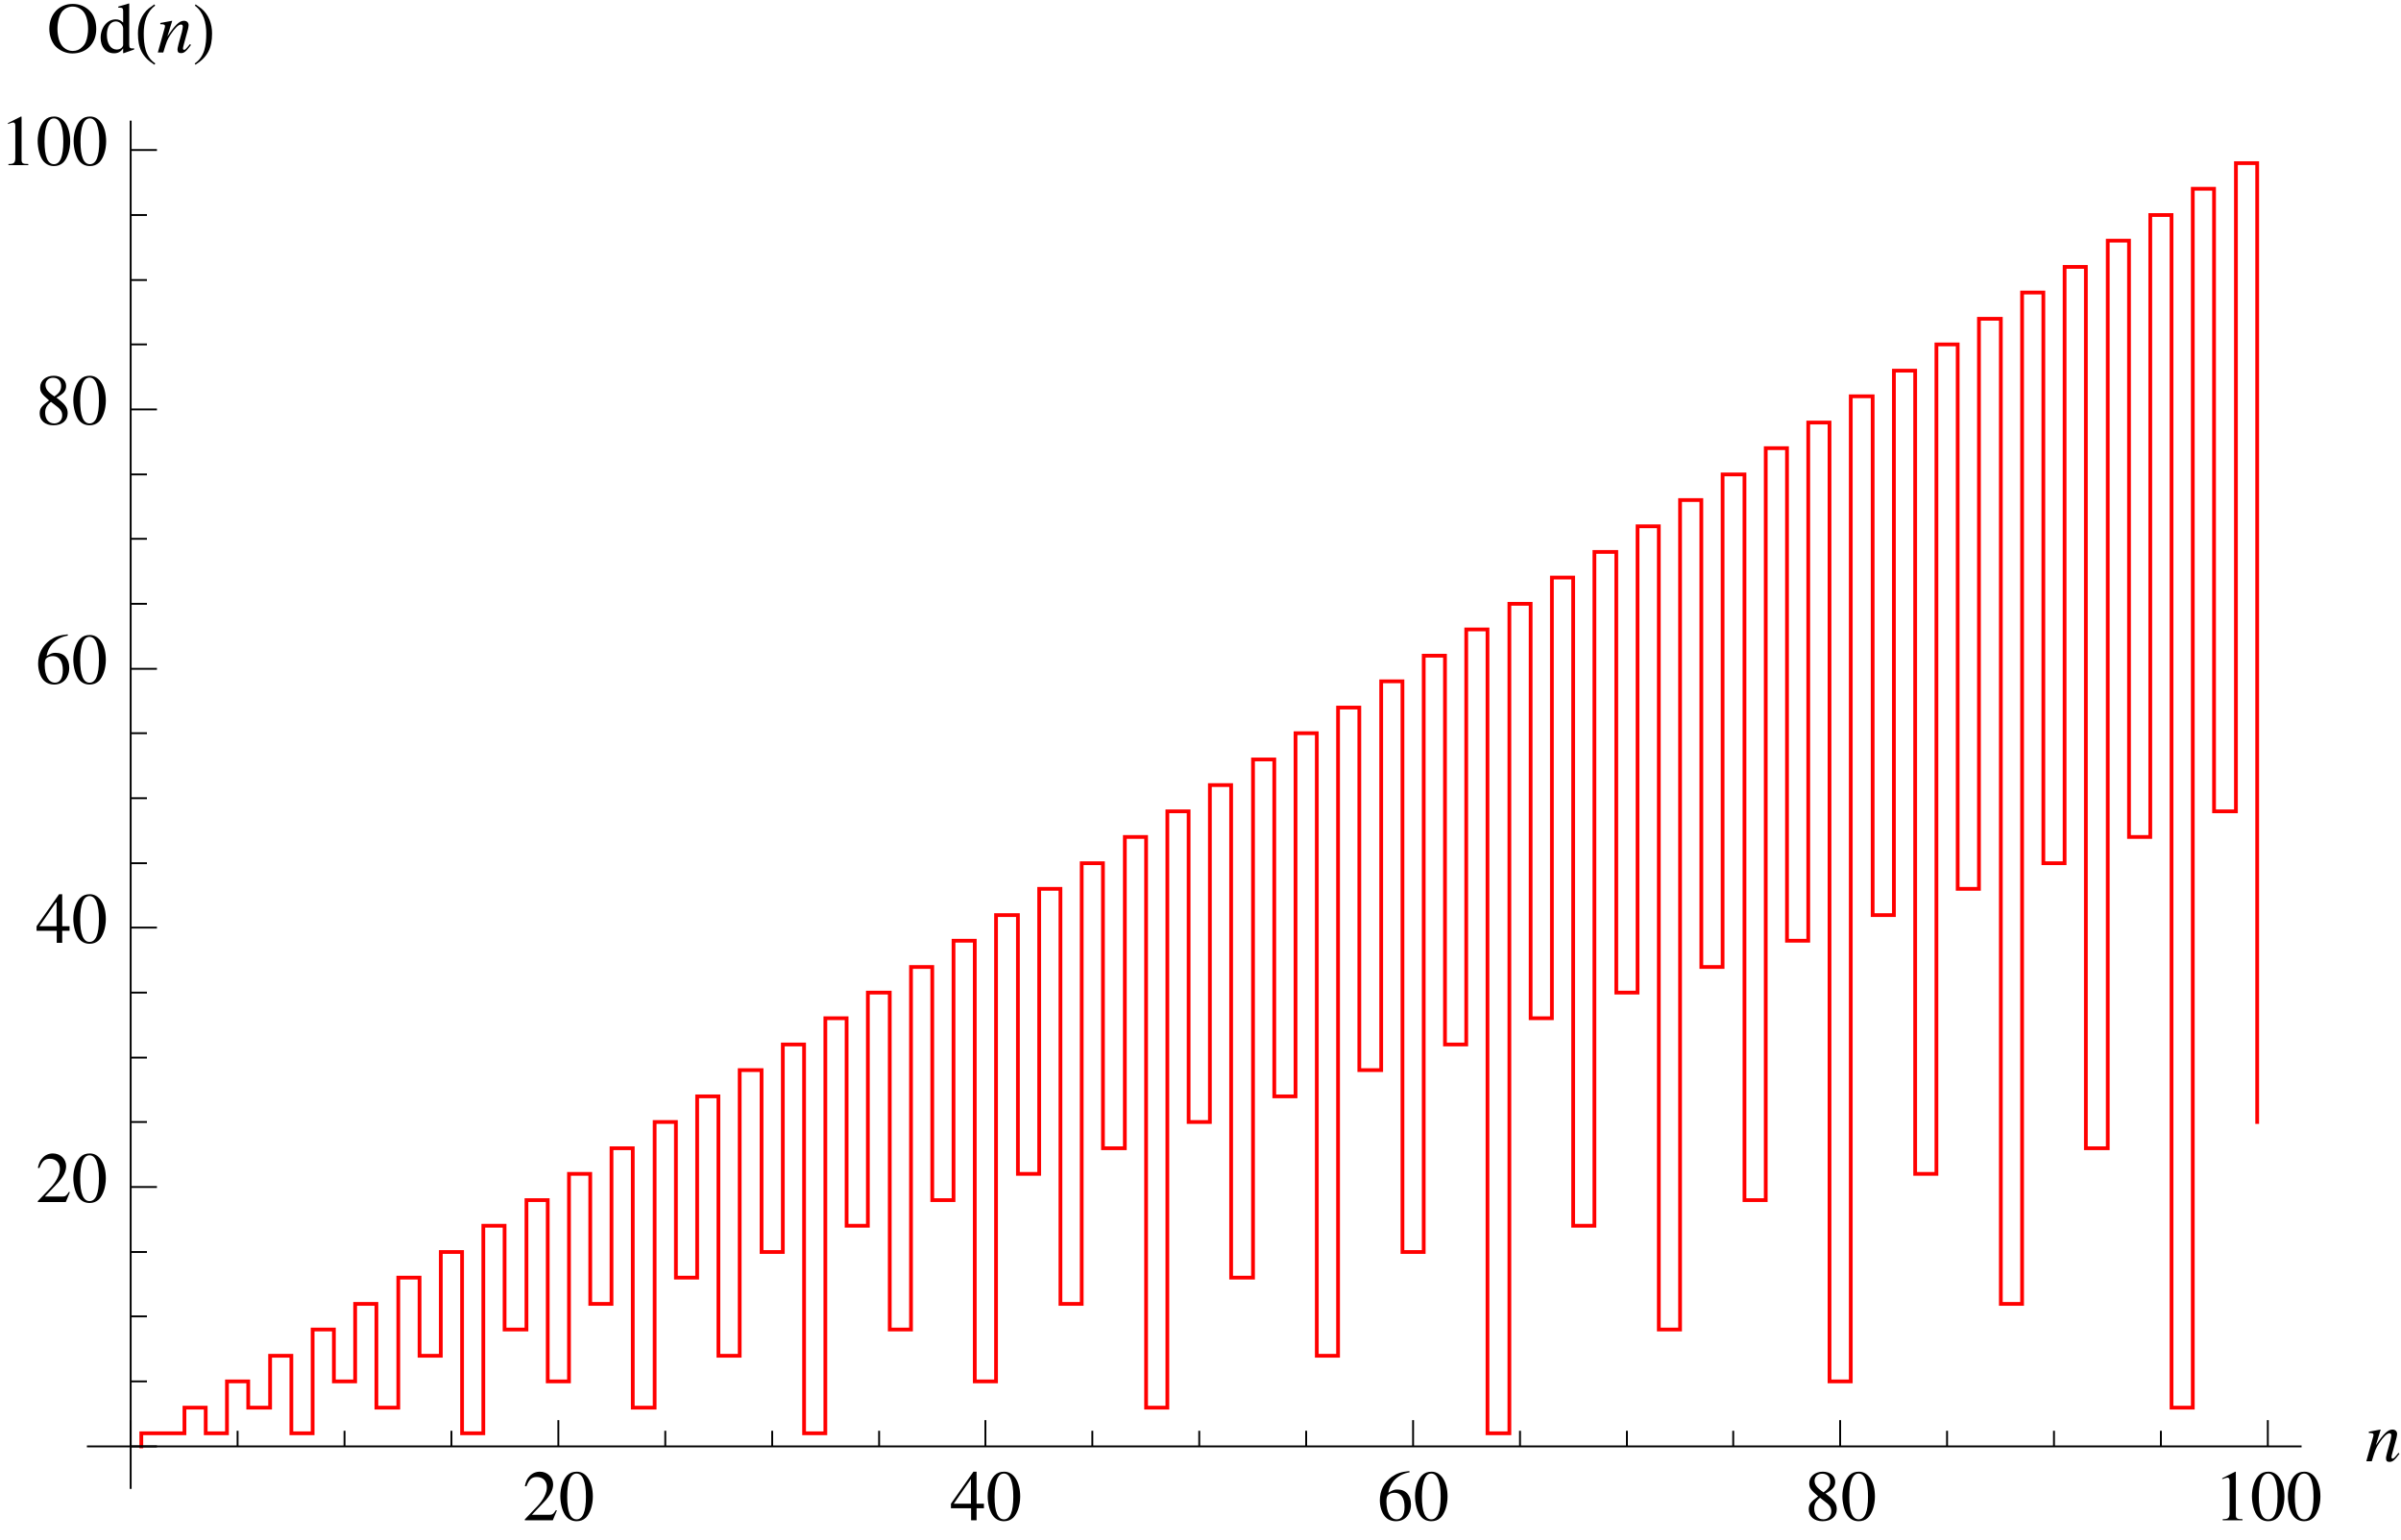 <?xml version="1.0" encoding="UTF-8"?>
<svg xmlns="http://www.w3.org/2000/svg" xmlns:xlink="http://www.w3.org/1999/xlink" width="240" height="154" viewBox="0 0 240 154">
<defs>
<g>
<g id="glyph-0-0">
</g>
<g id="glyph-0-1">
<path d="M 3.422 -0.984 L 3.328 -1.016 C 3.062 -0.609 2.969 -0.547 2.641 -0.547 L 0.922 -0.547 L 2.125 -1.812 C 2.766 -2.484 3.047 -3.031 3.047 -3.594 C 3.047 -4.312 2.469 -4.859 1.719 -4.859 C 1.328 -4.859 0.953 -4.703 0.688 -4.406 C 0.453 -4.172 0.344 -3.938 0.219 -3.422 L 0.375 -3.391 C 0.656 -4.094 0.906 -4.328 1.422 -4.328 C 2.031 -4.328 2.422 -3.922 2.422 -3.312 C 2.422 -2.75 2.094 -2.078 1.5 -1.438 L 0.219 -0.094 L 0.219 0 L 3.016 0 Z M 3.422 -0.984 "/>
</g>
<g id="glyph-0-2">
<path d="M 1.828 -4.859 C 1.438 -4.859 1.125 -4.75 0.859 -4.484 C 0.453 -4.078 0.172 -3.25 0.172 -2.422 C 0.172 -1.625 0.406 -0.797 0.75 -0.391 C 1.016 -0.078 1.375 0.094 1.797 0.094 C 2.156 0.094 2.469 -0.016 2.734 -0.266 C 3.141 -0.672 3.422 -1.5 3.422 -2.375 C 3.422 -3.844 2.766 -4.859 1.828 -4.859 Z M 1.797 -4.672 C 2.406 -4.672 2.734 -3.859 2.734 -2.359 C 2.734 -0.859 2.422 -0.094 1.797 -0.094 C 1.172 -0.094 0.859 -0.859 0.859 -2.344 C 0.859 -3.875 1.188 -4.672 1.797 -4.672 Z M 1.797 -4.672 "/>
</g>
<g id="glyph-0-3">
<path d="M 3.391 -1.656 L 2.656 -1.656 L 2.656 -4.859 L 2.344 -4.859 L 0.094 -1.656 L 0.094 -1.203 L 2.109 -1.203 L 2.109 0 L 2.656 0 L 2.656 -1.203 L 3.391 -1.203 Z M 2.094 -1.656 L 0.375 -1.656 L 2.094 -4.125 Z M 2.094 -1.656 "/>
</g>
<g id="glyph-0-4">
<path d="M 3.203 -4.922 C 2.391 -4.844 1.969 -4.703 1.438 -4.344 C 0.672 -3.781 0.25 -2.969 0.25 -2 C 0.25 -1.375 0.438 -0.75 0.75 -0.391 C 1.016 -0.078 1.406 0.094 1.859 0.094 C 2.75 0.094 3.359 -0.578 3.359 -1.578 C 3.359 -2.5 2.844 -3.078 2 -3.078 C 1.688 -3.078 1.547 -3.031 1.094 -2.75 C 1.281 -3.844 2.094 -4.609 3.219 -4.797 Z M 1.734 -2.75 C 2.359 -2.75 2.719 -2.234 2.719 -1.328 C 2.719 -0.547 2.438 -0.094 1.938 -0.094 C 1.297 -0.094 0.906 -0.781 0.906 -1.891 C 0.906 -2.25 0.969 -2.453 1.109 -2.562 C 1.266 -2.688 1.484 -2.75 1.734 -2.75 Z M 1.734 -2.75 "/>
</g>
<g id="glyph-0-5">
<path d="M 2.078 -2.672 C 2.797 -3.062 3.047 -3.344 3.047 -3.844 C 3.047 -4.438 2.531 -4.859 1.812 -4.859 C 1.031 -4.859 0.453 -4.375 0.453 -3.719 C 0.453 -3.25 0.578 -3.047 1.344 -2.391 C 0.547 -1.797 0.406 -1.578 0.406 -1.078 C 0.406 -0.375 0.969 0.094 1.781 0.094 C 2.641 0.094 3.203 -0.375 3.203 -1.109 C 3.203 -1.672 2.953 -2.016 2.078 -2.672 Z M 1.953 -1.922 C 2.484 -1.547 2.656 -1.297 2.656 -0.891 C 2.656 -0.422 2.328 -0.094 1.859 -0.094 C 1.312 -0.094 0.953 -0.516 0.953 -1.141 C 0.953 -1.609 1.094 -1.891 1.531 -2.25 Z M 1.875 -2.797 C 1.234 -3.219 0.984 -3.547 0.984 -3.953 C 0.984 -4.359 1.297 -4.656 1.75 -4.656 C 2.25 -4.656 2.547 -4.344 2.547 -3.844 C 2.547 -3.406 2.359 -3.125 1.875 -2.797 Z M 1.875 -2.797 "/>
</g>
<g id="glyph-0-6">
<path d="M 0.844 0 L 2.828 0 L 2.828 -0.109 C 2.281 -0.109 2.156 -0.188 2.156 -0.531 L 2.156 -4.844 L 2.094 -4.859 L 0.797 -4.203 L 0.797 -4.109 C 1.078 -4.219 1.25 -4.266 1.312 -4.266 C 1.469 -4.266 1.531 -4.156 1.531 -3.922 L 1.531 -0.672 C 1.516 -0.219 1.391 -0.109 0.844 -0.109 Z M 0.844 0 "/>
</g>
<g id="glyph-0-7">
<path d="M 2.594 -4.859 C 1.219 -4.859 0.25 -3.828 0.25 -2.375 C 0.25 -1.703 0.469 -1.047 0.859 -0.625 C 1.281 -0.188 1.922 0.094 2.547 0.094 C 3.969 0.094 4.938 -0.906 4.938 -2.344 C 4.938 -3.062 4.734 -3.688 4.344 -4.109 C 3.891 -4.594 3.281 -4.859 2.594 -4.859 Z M 2.594 -4.594 C 2.922 -4.594 3.25 -4.469 3.516 -4.234 C 3.906 -3.891 4.125 -3.219 4.125 -2.359 C 4.125 -1.938 4.047 -1.438 3.891 -1.062 C 3.828 -0.891 3.703 -0.703 3.531 -0.547 C 3.281 -0.281 2.969 -0.156 2.578 -0.156 C 2.25 -0.156 1.922 -0.281 1.672 -0.516 C 1.297 -0.844 1.062 -1.562 1.062 -2.359 C 1.062 -3.094 1.266 -3.797 1.562 -4.141 C 1.844 -4.438 2.203 -4.594 2.594 -4.594 Z M 2.594 -4.594 "/>
</g>
<g id="glyph-0-8">
<path d="M 3.531 -0.422 C 3.438 -0.406 3.391 -0.406 3.359 -0.406 C 3.109 -0.406 3.047 -0.484 3.047 -0.812 L 3.047 -4.891 L 3.016 -4.906 C 2.672 -4.797 2.422 -4.719 1.953 -4.594 L 1.953 -4.484 C 2.016 -4.484 2.047 -4.484 2.109 -4.484 C 2.375 -4.484 2.438 -4.406 2.438 -4.125 L 2.438 -3 C 2.172 -3.234 1.984 -3.312 1.688 -3.312 C 0.859 -3.312 0.188 -2.5 0.188 -1.469 C 0.188 -0.547 0.719 0.078 1.531 0.078 C 1.922 0.078 2.203 -0.078 2.438 -0.406 L 2.438 0.047 L 2.469 0.078 L 3.531 -0.297 Z M 2.438 -0.734 C 2.438 -0.688 2.391 -0.594 2.328 -0.516 C 2.203 -0.375 2.016 -0.297 1.797 -0.297 C 1.203 -0.297 0.812 -0.875 0.812 -1.766 C 0.812 -2.578 1.172 -3.109 1.703 -3.109 C 2.094 -3.109 2.438 -2.766 2.438 -2.391 Z M 2.438 -0.734 "/>
</g>
<g id="glyph-1-0">
</g>
<g id="glyph-1-1">
<path d="M 3.312 -0.844 C 2.922 -0.359 2.828 -0.266 2.719 -0.266 C 2.656 -0.266 2.609 -0.328 2.609 -0.391 C 2.609 -0.453 2.625 -0.578 2.703 -0.844 L 3.109 -2.328 C 3.141 -2.469 3.172 -2.625 3.172 -2.734 C 3.172 -3 2.984 -3.172 2.703 -3.172 C 2.25 -3.172 1.797 -2.734 1.047 -1.594 L 1.531 -3.156 L 1.516 -3.172 C 1.125 -3.094 0.969 -3.062 0.344 -2.953 L 0.344 -2.828 C 0.719 -2.828 0.812 -2.781 0.812 -2.641 C 0.812 -2.594 0.797 -2.547 0.797 -2.516 L 0.094 0 L 0.641 0 C 0.984 -1.141 1.047 -1.297 1.359 -1.781 C 1.797 -2.438 2.156 -2.797 2.422 -2.797 C 2.531 -2.797 2.594 -2.719 2.594 -2.594 C 2.594 -2.516 2.547 -2.266 2.5 -2.047 L 2.172 -0.859 C 2.078 -0.484 2.062 -0.391 2.062 -0.328 C 2.062 -0.047 2.156 0.062 2.406 0.062 C 2.719 0.062 2.906 -0.078 3.406 -0.75 Z M 3.312 -0.844 "/>
</g>
<g id="glyph-2-0">
</g>
<g id="glyph-2-1">
<path d="M 2.094 1.094 C 1.078 0.422 0.938 -0.797 0.938 -1.906 C 0.938 -2.969 1.188 -4.031 2.078 -4.688 L 2 -4.812 C 1.812 -4.672 1.625 -4.547 1.438 -4.406 C 0.688 -3.781 0.359 -2.859 0.359 -1.906 C 0.359 -0.469 0.766 0.438 2 1.219 Z M 2.094 1.094 "/>
</g>
<g id="glyph-2-2">
<path d="M 1.953 -1.906 C 1.953 -2.875 1.625 -3.781 0.875 -4.406 C 0.688 -4.547 0.5 -4.672 0.312 -4.812 L 0.234 -4.688 C 1.109 -4.031 1.375 -2.969 1.375 -1.906 C 1.375 -0.781 1.234 0.422 0.219 1.094 L 0.297 1.219 C 1.531 0.438 1.953 -0.469 1.953 -1.906 Z M 1.953 -1.906 "/>
</g>
</g>
</defs>
<path fill="none" stroke-width="3.75" stroke-linecap="square" stroke-linejoin="miter" stroke="rgb(100%, 0%, 0%)" stroke-opacity="1" stroke-miterlimit="3.239" d="M 141.25 93.75 L 141.25 106.875 L 184.375 106.875 L 184.375 132.5 L 205.625 132.5 L 205.625 106.875 L 226.875 106.875 L 226.875 158.75 L 248.125 158.75 L 248.125 132.5 L 270 132.5 L 270 184.375 L 291.25 184.375 L 291.25 106.875 L 312.5 106.875 L 312.5 210.625 L 333.75 210.625 L 333.75 158.75 L 355 158.75 L 355 236.25 L 376.25 236.25 L 376.25 132.5 L 398.125 132.5 L 398.125 262.5 L 419.375 262.5 L 419.375 184.375 L 440.625 184.375 L 440.625 288.125 L 461.875 288.125 L 461.875 106.875 L 483.125 106.875 L 483.125 314.375 L 504.375 314.375 L 504.375 210.625 L 526.25 210.625 L 526.25 340 L 547.5 340 L 547.5 158.75 L 568.75 158.75 L 568.75 366.25 L 590 366.25 L 590 236.25 L 611.25 236.25 L 611.25 391.875 L 632.5 391.875 L 632.5 132.5 L 654.375 132.5 L 654.375 418.125 L 675.625 418.125 L 675.625 262.5 L 696.875 262.5 L 696.875 443.75 L 718.125 443.75 L 718.125 184.375 L 739.375 184.375 L 739.375 470 L 761.25 470 L 761.25 288.125 L 782.5 288.125 L 782.5 495.625 L 803.75 495.625 L 803.75 106.875 L 825 106.875 L 825 521.875 L 846.25 521.875 L 846.25 314.375 L 867.5 314.375 L 867.5 547.5 L 889.375 547.5 L 889.375 210.625 L 910.625 210.625 L 910.625 573.125 L 931.875 573.125 L 931.875 340 L 953.125 340 L 953.125 599.375 L 974.375 599.375 L 974.375 158.75 L 995.625 158.75 L 995.625 625 L 1017.5 625 L 1017.5 366.25 L 1038.75 366.25 L 1038.75 651.25 L 1060 651.25 L 1060 236.25 L 1081.25 236.25 L 1081.25 676.875 L 1102.5 676.875 L 1102.5 391.875 L 1124.375 391.875 L 1124.375 703.125 L 1145.625 703.125 L 1145.625 132.5 L 1166.875 132.5 L 1166.875 728.75 L 1188.125 728.75 L 1188.125 418.125 L 1209.375 418.125 L 1209.375 755 L 1230.625 755 L 1230.625 262.5 L 1252.5 262.5 L 1252.5 780.625 L 1273.75 780.625 L 1273.75 443.75 L 1295 443.75 L 1295 806.875 L 1316.25 806.875 L 1316.25 184.375 L 1337.5 184.375 L 1337.5 832.5 L 1358.75 832.5 L 1358.75 470 L 1380.625 470 L 1380.625 858.75 L 1401.875 858.75 L 1401.875 288.125 L 1423.125 288.125 L 1423.125 884.375 L 1444.375 884.375 L 1444.375 495.625 L 1465.625 495.625 L 1465.625 910.625 L 1486.875 910.625 L 1486.875 106.875 L 1508.75 106.875 L 1508.75 936.25 L 1530 936.25 L 1530 521.875 L 1551.25 521.875 L 1551.25 962.5 L 1572.5 962.5 L 1572.5 314.375 L 1593.75 314.375 L 1593.75 988.125 L 1615.625 988.125 L 1615.625 547.5 L 1636.875 547.5 L 1636.875 1013.75 L 1658.125 1013.75 L 1658.125 210.625 L 1679.375 210.625 L 1679.375 1040 L 1700.625 1040 L 1700.625 573.125 L 1721.875 573.125 L 1721.875 1065.625 L 1743.75 1065.625 L 1743.75 340 L 1765 340 L 1765 1091.875 L 1786.25 1091.875 L 1786.25 599.375 L 1807.5 599.375 L 1807.5 1117.5 L 1828.75 1117.5 L 1828.75 158.75 L 1850 158.75 L 1850 1143.75 L 1871.875 1143.75 L 1871.875 625 L 1893.125 625 L 1893.125 1169.375 L 1914.375 1169.375 L 1914.375 366.25 L 1935.625 366.25 L 1935.625 1195.625 L 1956.875 1195.625 L 1956.875 651.25 L 1978.125 651.25 L 1978.125 1221.25 L 2000 1221.25 L 2000 236.25 L 2021.25 236.25 L 2021.25 1247.5 L 2042.5 1247.5 L 2042.5 676.875 L 2063.75 676.875 L 2063.75 1273.125 L 2085 1273.125 L 2085 391.875 L 2106.875 391.875 L 2106.875 1299.375 L 2128.125 1299.375 L 2128.125 703.125 L 2149.375 703.125 L 2149.375 1325 L 2170.625 1325 L 2170.625 132.5 L 2191.875 132.5 L 2191.875 1351.25 L 2213.125 1351.25 L 2213.125 728.75 L 2235 728.75 L 2235 1376.875 L 2256.25 1376.875 L 2256.25 418.125 " transform="matrix(0.1, 0, 0, -0.1, 0, 154)"/>
<path fill="none" stroke-width="1.875" stroke-linecap="butt" stroke-linejoin="miter" stroke="rgb(0%, 0%, 0%)" stroke-opacity="1" stroke-miterlimit="3.239" d="M 130.625 93.75 L 130.625 120 " transform="matrix(0.1, 0, 0, -0.1, 0, 154)"/>
<path fill="none" stroke-width="1.875" stroke-linecap="butt" stroke-linejoin="miter" stroke="rgb(0%, 0%, 0%)" stroke-opacity="1" stroke-miterlimit="3.239" d="M 237.5 93.75 L 237.5 109.375 " transform="matrix(0.1, 0, 0, -0.1, 0, 154)"/>
<path fill="none" stroke-width="1.875" stroke-linecap="butt" stroke-linejoin="miter" stroke="rgb(0%, 0%, 0%)" stroke-opacity="1" stroke-miterlimit="3.239" d="M 344.375 93.75 L 344.375 109.375 " transform="matrix(0.1, 0, 0, -0.1, 0, 154)"/>
<path fill="none" stroke-width="1.875" stroke-linecap="butt" stroke-linejoin="miter" stroke="rgb(0%, 0%, 0%)" stroke-opacity="1" stroke-miterlimit="3.239" d="M 451.25 93.75 L 451.25 109.375 " transform="matrix(0.1, 0, 0, -0.1, 0, 154)"/>
<path fill="none" stroke-width="1.875" stroke-linecap="butt" stroke-linejoin="miter" stroke="rgb(0%, 0%, 0%)" stroke-opacity="1" stroke-miterlimit="3.239" d="M 558.125 93.75 L 558.125 120 " transform="matrix(0.1, 0, 0, -0.1, 0, 154)"/>
<g fill="rgb(0%, 0%, 0%)" fill-opacity="1">
<use xlink:href="#glyph-0-1" x="52.243" y="152.012"/>
<use xlink:href="#glyph-0-2" x="55.837" y="152.012"/>
</g>
<path fill="none" stroke-width="1.875" stroke-linecap="butt" stroke-linejoin="miter" stroke="rgb(0%, 0%, 0%)" stroke-opacity="1" stroke-miterlimit="3.239" d="M 665 93.75 L 665 109.375 " transform="matrix(0.1, 0, 0, -0.1, 0, 154)"/>
<path fill="none" stroke-width="1.875" stroke-linecap="butt" stroke-linejoin="miter" stroke="rgb(0%, 0%, 0%)" stroke-opacity="1" stroke-miterlimit="3.239" d="M 771.875 93.75 L 771.875 109.375 " transform="matrix(0.1, 0, 0, -0.1, 0, 154)"/>
<path fill="none" stroke-width="1.875" stroke-linecap="butt" stroke-linejoin="miter" stroke="rgb(0%, 0%, 0%)" stroke-opacity="1" stroke-miterlimit="3.239" d="M 878.75 93.75 L 878.75 109.375 " transform="matrix(0.1, 0, 0, -0.1, 0, 154)"/>
<path fill="none" stroke-width="1.875" stroke-linecap="butt" stroke-linejoin="miter" stroke="rgb(0%, 0%, 0%)" stroke-opacity="1" stroke-miterlimit="3.239" d="M 985 93.75 L 985 120 " transform="matrix(0.1, 0, 0, -0.1, 0, 154)"/>
<g fill="rgb(0%, 0%, 0%)" fill-opacity="1">
<use xlink:href="#glyph-0-3" x="94.961" y="152.012"/>
<use xlink:href="#glyph-0-2" x="98.555" y="152.012"/>
</g>
<path fill="none" stroke-width="1.875" stroke-linecap="butt" stroke-linejoin="miter" stroke="rgb(0%, 0%, 0%)" stroke-opacity="1" stroke-miterlimit="3.239" d="M 1091.875 93.75 L 1091.875 109.375 " transform="matrix(0.1, 0, 0, -0.1, 0, 154)"/>
<path fill="none" stroke-width="1.875" stroke-linecap="butt" stroke-linejoin="miter" stroke="rgb(0%, 0%, 0%)" stroke-opacity="1" stroke-miterlimit="3.239" d="M 1198.75 93.75 L 1198.75 109.375 " transform="matrix(0.1, 0, 0, -0.1, 0, 154)"/>
<path fill="none" stroke-width="1.875" stroke-linecap="butt" stroke-linejoin="miter" stroke="rgb(0%, 0%, 0%)" stroke-opacity="1" stroke-miterlimit="3.239" d="M 1305.625 93.75 L 1305.625 109.375 " transform="matrix(0.1, 0, 0, -0.1, 0, 154)"/>
<path fill="none" stroke-width="1.875" stroke-linecap="butt" stroke-linejoin="miter" stroke="rgb(0%, 0%, 0%)" stroke-opacity="1" stroke-miterlimit="3.239" d="M 1412.5 93.75 L 1412.5 120 " transform="matrix(0.1, 0, 0, -0.1, 0, 154)"/>
<g fill="rgb(0%, 0%, 0%)" fill-opacity="1">
<use xlink:href="#glyph-0-4" x="137.679" y="152.012"/>
<use xlink:href="#glyph-0-2" x="141.273" y="152.012"/>
</g>
<path fill="none" stroke-width="1.875" stroke-linecap="butt" stroke-linejoin="miter" stroke="rgb(0%, 0%, 0%)" stroke-opacity="1" stroke-miterlimit="3.239" d="M 1519.375 93.75 L 1519.375 109.375 " transform="matrix(0.1, 0, 0, -0.1, 0, 154)"/>
<path fill="none" stroke-width="1.875" stroke-linecap="butt" stroke-linejoin="miter" stroke="rgb(0%, 0%, 0%)" stroke-opacity="1" stroke-miterlimit="3.239" d="M 1626.25 93.75 L 1626.25 109.375 " transform="matrix(0.1, 0, 0, -0.1, 0, 154)"/>
<path fill="none" stroke-width="1.875" stroke-linecap="butt" stroke-linejoin="miter" stroke="rgb(0%, 0%, 0%)" stroke-opacity="1" stroke-miterlimit="3.239" d="M 1732.5 93.75 L 1732.5 109.375 " transform="matrix(0.1, 0, 0, -0.1, 0, 154)"/>
<path fill="none" stroke-width="1.875" stroke-linecap="butt" stroke-linejoin="miter" stroke="rgb(0%, 0%, 0%)" stroke-opacity="1" stroke-miterlimit="3.239" d="M 1839.375 93.75 L 1839.375 120 " transform="matrix(0.1, 0, 0, -0.1, 0, 154)"/>
<g fill="rgb(0%, 0%, 0%)" fill-opacity="1">
<use xlink:href="#glyph-0-5" x="180.397" y="152.012"/>
<use xlink:href="#glyph-0-2" x="183.991" y="152.012"/>
</g>
<path fill="none" stroke-width="1.875" stroke-linecap="butt" stroke-linejoin="miter" stroke="rgb(0%, 0%, 0%)" stroke-opacity="1" stroke-miterlimit="3.239" d="M 1946.25 93.75 L 1946.25 109.375 " transform="matrix(0.1, 0, 0, -0.1, 0, 154)"/>
<path fill="none" stroke-width="1.875" stroke-linecap="butt" stroke-linejoin="miter" stroke="rgb(0%, 0%, 0%)" stroke-opacity="1" stroke-miterlimit="3.239" d="M 2053.125 93.75 L 2053.125 109.375 " transform="matrix(0.1, 0, 0, -0.1, 0, 154)"/>
<path fill="none" stroke-width="1.875" stroke-linecap="butt" stroke-linejoin="miter" stroke="rgb(0%, 0%, 0%)" stroke-opacity="1" stroke-miterlimit="3.239" d="M 2160 93.75 L 2160 109.375 " transform="matrix(0.1, 0, 0, -0.1, 0, 154)"/>
<path fill="none" stroke-width="1.875" stroke-linecap="butt" stroke-linejoin="miter" stroke="rgb(0%, 0%, 0%)" stroke-opacity="1" stroke-miterlimit="3.239" d="M 2266.875 93.75 L 2266.875 120 " transform="matrix(0.1, 0, 0, -0.1, 0, 154)"/>
<g fill="rgb(0%, 0%, 0%)" fill-opacity="1">
<use xlink:href="#glyph-0-6" x="221.334" y="152.012"/>
<use xlink:href="#glyph-0-2" x="224.928" y="152.012"/>
<use xlink:href="#glyph-0-2" x="228.522" y="152.012"/>
</g>
<path fill="none" stroke-width="1.875" stroke-linecap="butt" stroke-linejoin="miter" stroke="rgb(0%, 0%, 0%)" stroke-opacity="1" stroke-miterlimit="3.239" d="M 86.875 93.75 L 2300.625 93.75 " transform="matrix(0.1, 0, 0, -0.1, 0, 154)"/>
<g fill="rgb(0%, 0%, 0%)" fill-opacity="1">
<use xlink:href="#glyph-1-1" x="236.438" y="146.112"/>
</g>
<path fill="none" stroke-width="1.875" stroke-linecap="butt" stroke-linejoin="miter" stroke="rgb(0%, 0%, 0%)" stroke-opacity="1" stroke-miterlimit="3.239" d="M 130.625 93.75 L 156.875 93.75 " transform="matrix(0.1, 0, 0, -0.1, 0, 154)"/>
<path fill="none" stroke-width="1.875" stroke-linecap="butt" stroke-linejoin="miter" stroke="rgb(0%, 0%, 0%)" stroke-opacity="1" stroke-miterlimit="3.239" d="M 130.625 158.75 L 146.875 158.75 " transform="matrix(0.1, 0, 0, -0.1, 0, 154)"/>
<path fill="none" stroke-width="1.875" stroke-linecap="butt" stroke-linejoin="miter" stroke="rgb(0%, 0%, 0%)" stroke-opacity="1" stroke-miterlimit="3.239" d="M 130.625 223.75 L 146.875 223.75 " transform="matrix(0.1, 0, 0, -0.1, 0, 154)"/>
<path fill="none" stroke-width="1.875" stroke-linecap="butt" stroke-linejoin="miter" stroke="rgb(0%, 0%, 0%)" stroke-opacity="1" stroke-miterlimit="3.239" d="M 130.625 288.125 L 146.875 288.125 " transform="matrix(0.1, 0, 0, -0.1, 0, 154)"/>
<path fill="none" stroke-width="1.875" stroke-linecap="butt" stroke-linejoin="miter" stroke="rgb(0%, 0%, 0%)" stroke-opacity="1" stroke-miterlimit="3.239" d="M 130.625 353.125 L 156.875 353.125 " transform="matrix(0.1, 0, 0, -0.1, 0, 154)"/>
<g fill="rgb(0%, 0%, 0%)" fill-opacity="1">
<use xlink:href="#glyph-0-1" x="3.562" y="120.191"/>
<use xlink:href="#glyph-0-2" x="7.156" y="120.191"/>
</g>
<path fill="none" stroke-width="1.875" stroke-linecap="butt" stroke-linejoin="miter" stroke="rgb(0%, 0%, 0%)" stroke-opacity="1" stroke-miterlimit="3.239" d="M 130.625 418.125 L 146.875 418.125 " transform="matrix(0.1, 0, 0, -0.1, 0, 154)"/>
<path fill="none" stroke-width="1.875" stroke-linecap="butt" stroke-linejoin="miter" stroke="rgb(0%, 0%, 0%)" stroke-opacity="1" stroke-miterlimit="3.239" d="M 130.625 482.5 L 146.875 482.5 " transform="matrix(0.1, 0, 0, -0.1, 0, 154)"/>
<path fill="none" stroke-width="1.875" stroke-linecap="butt" stroke-linejoin="miter" stroke="rgb(0%, 0%, 0%)" stroke-opacity="1" stroke-miterlimit="3.239" d="M 130.625 547.5 L 146.875 547.5 " transform="matrix(0.1, 0, 0, -0.1, 0, 154)"/>
<path fill="none" stroke-width="1.875" stroke-linecap="butt" stroke-linejoin="miter" stroke="rgb(0%, 0%, 0%)" stroke-opacity="1" stroke-miterlimit="3.239" d="M 130.625 612.5 L 156.875 612.5 " transform="matrix(0.1, 0, 0, -0.1, 0, 154)"/>
<g fill="rgb(0%, 0%, 0%)" fill-opacity="1">
<use xlink:href="#glyph-0-3" x="3.562" y="94.272"/>
<use xlink:href="#glyph-0-2" x="7.156" y="94.272"/>
</g>
<path fill="none" stroke-width="1.875" stroke-linecap="butt" stroke-linejoin="miter" stroke="rgb(0%, 0%, 0%)" stroke-opacity="1" stroke-miterlimit="3.239" d="M 130.625 676.875 L 146.875 676.875 " transform="matrix(0.1, 0, 0, -0.1, 0, 154)"/>
<path fill="none" stroke-width="1.875" stroke-linecap="butt" stroke-linejoin="miter" stroke="rgb(0%, 0%, 0%)" stroke-opacity="1" stroke-miterlimit="3.239" d="M 130.625 741.875 L 146.875 741.875 " transform="matrix(0.1, 0, 0, -0.1, 0, 154)"/>
<path fill="none" stroke-width="1.875" stroke-linecap="butt" stroke-linejoin="miter" stroke="rgb(0%, 0%, 0%)" stroke-opacity="1" stroke-miterlimit="3.239" d="M 130.625 806.875 L 146.875 806.875 " transform="matrix(0.1, 0, 0, -0.1, 0, 154)"/>
<path fill="none" stroke-width="1.875" stroke-linecap="butt" stroke-linejoin="miter" stroke="rgb(0%, 0%, 0%)" stroke-opacity="1" stroke-miterlimit="3.239" d="M 130.625 871.25 L 156.875 871.25 " transform="matrix(0.1, 0, 0, -0.1, 0, 154)"/>
<g fill="rgb(0%, 0%, 0%)" fill-opacity="1">
<use xlink:href="#glyph-0-4" x="3.562" y="68.352"/>
<use xlink:href="#glyph-0-2" x="7.156" y="68.352"/>
</g>
<path fill="none" stroke-width="1.875" stroke-linecap="butt" stroke-linejoin="miter" stroke="rgb(0%, 0%, 0%)" stroke-opacity="1" stroke-miterlimit="3.239" d="M 130.625 936.25 L 146.875 936.25 " transform="matrix(0.1, 0, 0, -0.1, 0, 154)"/>
<path fill="none" stroke-width="1.875" stroke-linecap="butt" stroke-linejoin="miter" stroke="rgb(0%, 0%, 0%)" stroke-opacity="1" stroke-miterlimit="3.239" d="M 130.625 1001.25 L 146.875 1001.25 " transform="matrix(0.1, 0, 0, -0.1, 0, 154)"/>
<path fill="none" stroke-width="1.875" stroke-linecap="butt" stroke-linejoin="miter" stroke="rgb(0%, 0%, 0%)" stroke-opacity="1" stroke-miterlimit="3.239" d="M 130.625 1065.625 L 146.875 1065.625 " transform="matrix(0.1, 0, 0, -0.1, 0, 154)"/>
<path fill="none" stroke-width="1.875" stroke-linecap="butt" stroke-linejoin="miter" stroke="rgb(0%, 0%, 0%)" stroke-opacity="1" stroke-miterlimit="3.239" d="M 130.625 1130.625 L 156.875 1130.625 " transform="matrix(0.1, 0, 0, -0.1, 0, 154)"/>
<g fill="rgb(0%, 0%, 0%)" fill-opacity="1">
<use xlink:href="#glyph-0-5" x="3.562" y="42.431"/>
<use xlink:href="#glyph-0-2" x="7.156" y="42.431"/>
</g>
<path fill="none" stroke-width="1.875" stroke-linecap="butt" stroke-linejoin="miter" stroke="rgb(0%, 0%, 0%)" stroke-opacity="1" stroke-miterlimit="3.239" d="M 130.625 1195.625 L 146.875 1195.625 " transform="matrix(0.1, 0, 0, -0.1, 0, 154)"/>
<path fill="none" stroke-width="1.875" stroke-linecap="butt" stroke-linejoin="miter" stroke="rgb(0%, 0%, 0%)" stroke-opacity="1" stroke-miterlimit="3.239" d="M 130.625 1260 L 146.875 1260 " transform="matrix(0.1, 0, 0, -0.1, 0, 154)"/>
<path fill="none" stroke-width="1.875" stroke-linecap="butt" stroke-linejoin="miter" stroke="rgb(0%, 0%, 0%)" stroke-opacity="1" stroke-miterlimit="3.239" d="M 130.625 1325 L 146.875 1325 " transform="matrix(0.1, 0, 0, -0.1, 0, 154)"/>
<path fill="none" stroke-width="1.875" stroke-linecap="butt" stroke-linejoin="miter" stroke="rgb(0%, 0%, 0%)" stroke-opacity="1" stroke-miterlimit="3.239" d="M 130.625 1390 L 156.875 1390 " transform="matrix(0.1, 0, 0, -0.1, 0, 154)"/>
<g fill="rgb(0%, 0%, 0%)" fill-opacity="1">
<use xlink:href="#glyph-0-6" x="0" y="16.511"/>
<use xlink:href="#glyph-0-2" x="3.594" y="16.511"/>
<use xlink:href="#glyph-0-2" x="7.188" y="16.511"/>
</g>
<path fill="none" stroke-width="1.875" stroke-linecap="butt" stroke-linejoin="miter" stroke="rgb(0%, 0%, 0%)" stroke-opacity="1" stroke-miterlimit="3.239" d="M 130.625 51.25 L 130.625 1419.375 " transform="matrix(0.1, 0, 0, -0.1, 0, 154)"/>
<g fill="rgb(0%, 0%, 0%)" fill-opacity="1">
<use xlink:href="#glyph-0-7" x="4.681" y="5.25"/>
<use xlink:href="#glyph-0-8" x="9.871" y="5.25"/>
</g>
<g fill="rgb(0%, 0%, 0%)" fill-opacity="1">
<use xlink:href="#glyph-2-1" x="13.431" y="5.25"/>
</g>
<g fill="rgb(0%, 0%, 0%)" fill-opacity="1">
<use xlink:href="#glyph-1-1" x="15.681" y="5.25"/>
</g>
<g fill="rgb(0%, 0%, 0%)" fill-opacity="1">
<use xlink:href="#glyph-2-2" x="19.244" y="5.25"/>
</g>
</svg>
